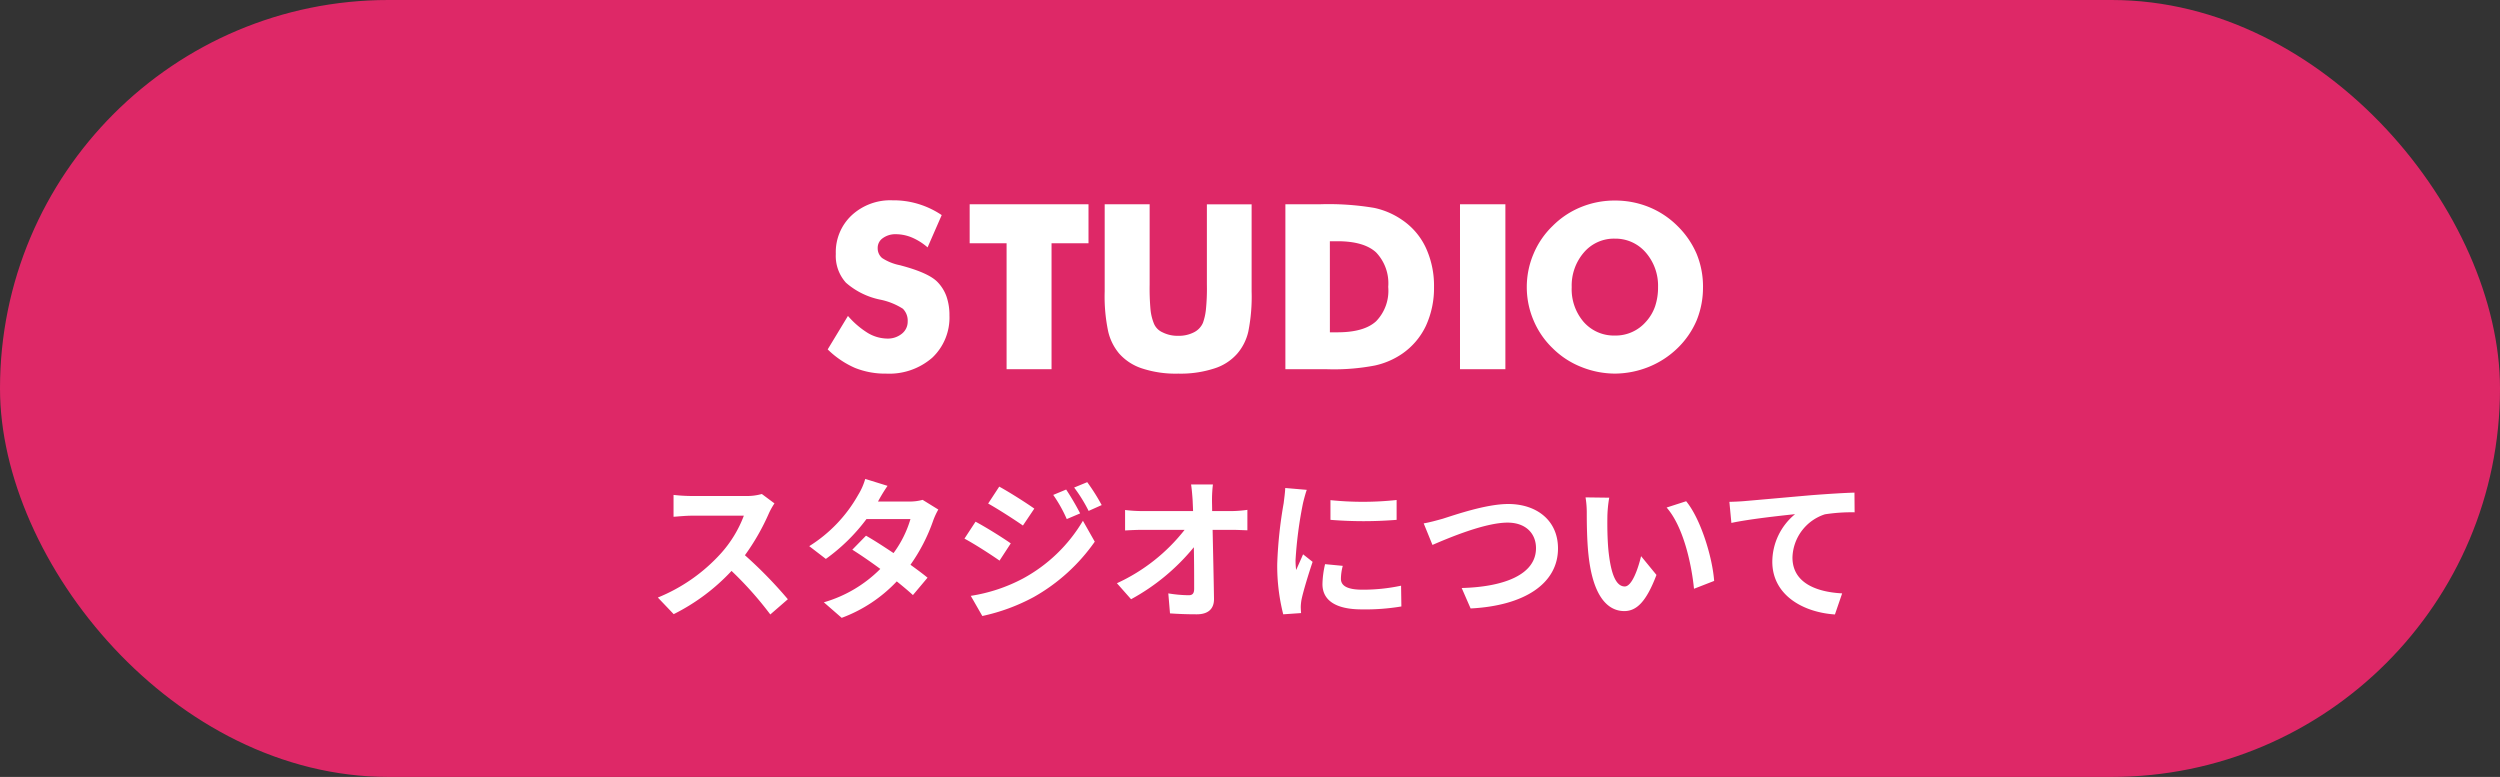 <svg xmlns="http://www.w3.org/2000/svg" width="325" height="101" viewBox="0 0 325 101">
  <rect x="0" y="0" width="325" height="101" fill="#333333" stroke="none"/>
  <g id="btn_02_sp" transform="translate(-400 -730)">
    <rect id="長方形_29" data-name="長方形 29" width="325" height="101" rx="50.5" transform="translate(400 730)" fill="#de2867"/>
    <path id="パス_702" data-name="パス 702" d="M16.68-13.56l-1.64-1.22a7.168,7.168,0,0,1-2.06.26H5.92a22.344,22.344,0,0,1-2.36-.14v2.84c.42-.02,1.52-.14,2.36-.14H12.7a15.5,15.5,0,0,1-2.98,4.9,22.42,22.42,0,0,1-8.2,5.74L3.58.84A26.345,26.345,0,0,0,11.1-4.78,45.608,45.608,0,0,1,16.14.88L18.42-1.1a56.224,56.224,0,0,0-5.58-5.72,29.4,29.4,0,0,0,3.14-5.5A9.45,9.45,0,0,1,16.68-13.56Zm14.7-2.28-2.9-.9a8.278,8.278,0,0,1-.92,2.08A18.57,18.57,0,0,1,21.2-8l2.16,1.66a24.055,24.055,0,0,0,5.28-5.18h5.72a14.2,14.2,0,0,1-2.2,4.42c-1.26-.84-2.52-1.66-3.58-2.26L26.8-7.54c1.02.64,2.34,1.54,3.64,2.5A16.991,16.991,0,0,1,23.1-.7l2.32,2.02a18.819,18.819,0,0,0,7.16-4.74c.82.66,1.56,1.28,2.1,1.78l1.9-2.26c-.58-.48-1.36-1.06-2.22-1.68a22.9,22.9,0,0,0,2.96-5.76,9.409,9.409,0,0,1,.66-1.42l-2.04-1.26a6.35,6.35,0,0,1-1.74.22H30.14A21.547,21.547,0,0,1,31.38-15.84Zm23.22.48-1.68.7a18.065,18.065,0,0,1,1.76,3.14l1.74-.74A34.01,34.01,0,0,0,54.6-15.36Zm2.74-.96-1.7.7a19.218,19.218,0,0,1,1.88,3.04l1.7-.76A25.719,25.719,0,0,0,57.34-16.32Zm-11.44.58-1.44,2.2c1.32.74,3.4,2.08,4.52,2.86l1.48-2.2C49.42-13.62,47.22-15.02,45.9-15.74ZM42.2-1.54l1.5,2.62a25.153,25.153,0,0,0,6.68-2.46,24.125,24.125,0,0,0,7.94-7.2L56.78-11.3A20.246,20.246,0,0,1,49-3.8,21.448,21.448,0,0,1,42.2-1.54Zm.62-9.64-1.44,2.2c1.34.72,3.42,2.06,4.56,2.86L47.4-8.36C46.38-9.08,44.18-10.46,42.82-11.18Zm30.86-4.84H70.84c.08.52.14,1.16.2,2.02q.03.66.06,1.44H64.48a19.145,19.145,0,0,1-2.22-.14v2.66c.7-.04,1.56-.08,2.28-.08H70a23.747,23.747,0,0,1-8.8,6.94L63.04-1.1A27.5,27.5,0,0,0,71.2-7.86c.04,2.06.04,4.06.04,5.4,0,.58-.2.84-.7.84a16.988,16.988,0,0,1-2.66-.24L68.1.74c1.14.08,2.26.12,3.48.12,1.52,0,2.26-.74,2.24-2.02-.04-2.7-.12-6.04-.18-8.96h2.58c.54,0,1.3.04,1.94.06v-2.66a15.461,15.461,0,0,1-2.08.16h-2.5c0-.52-.02-1-.02-1.44A17.106,17.106,0,0,1,73.68-16.02Zm15.28,2.04v2.56a53.679,53.679,0,0,0,8.6,0V-14A41.126,41.126,0,0,1,88.96-13.98Zm1.6,8.54-2.3-.22a12.219,12.219,0,0,0-.34,2.6C87.92-1,89.58.22,93.02.22a28.324,28.324,0,0,0,5.16-.38l-.04-2.7a23.642,23.642,0,0,1-5.02.52c-2.04,0-2.8-.54-2.8-1.42A6.789,6.789,0,0,1,90.56-5.44Zm-4.68-9.88-2.8-.24c-.02.64-.14,1.4-.2,1.96a55.77,55.77,0,0,0-.84,7.92A25.566,25.566,0,0,0,82.82.86L85.14.7c-.02-.28-.04-.6-.04-.82a6.035,6.035,0,0,1,.1-.94c.22-1.06.88-3.24,1.44-4.9L85.4-6.94c-.28.66-.6,1.36-.9,2.04a9.65,9.65,0,0,1-.08-1.3,53.047,53.047,0,0,1,.96-7.34C85.46-13.9,85.72-14.9,85.88-15.32Zm15.2,4.36,1.14,2.8c2.08-.9,6.82-2.9,9.76-2.9,2.4,0,3.7,1.44,3.7,3.32,0,3.48-4.24,5.04-9.66,5.18L107.18.1c7.04-.36,11.36-3.26,11.36-7.8,0-3.7-2.84-5.78-6.46-5.78-2.92,0-7,1.44-8.54,1.92C102.82-11.36,101.82-11.08,101.08-10.96ZM125.2-14.3l-3.08-.04a12.157,12.157,0,0,1,.16,2.04c0,1.22.02,3.56.22,5.4.56,5.36,2.46,7.34,4.66,7.34,1.6,0,2.86-1.22,4.18-4.7l-2-2.44c-.38,1.6-1.18,3.94-2.12,3.94-1.26,0-1.86-1.98-2.14-4.86-.12-1.44-.14-2.94-.12-4.24A16.181,16.181,0,0,1,125.2-14.3Zm10,.46-2.54.82c2.18,2.48,3.24,7.34,3.56,10.56l2.62-1.02C138.62-6.54,137.1-11.54,135.2-13.84Zm5.62.08.26,2.74c2.32-.5,6.4-.94,8.28-1.14a8.054,8.054,0,0,0-2.96,6.18c0,4.32,3.96,6.58,8.14,6.86l.94-2.74c-3.38-.18-6.46-1.38-6.46-4.66a6.084,6.084,0,0,1,4.22-5.62,22.632,22.632,0,0,1,3.86-.26l-.02-2.56c-1.4.04-3.6.18-5.66.34-3.66.32-6.96.62-8.62.76C142.4-13.82,141.62-13.78,140.82-13.76Z" transform="translate(484 809)" fill="#fff"/>
    <path id="パス_701" data-name="パス 701" d="M3.234-6.929A11.218,11.218,0,0,0,5.808-4.717a5.072,5.072,0,0,0,2.516.732,2.9,2.9,0,0,0,1.916-.63A1.985,1.985,0,0,0,11-6.211a2.18,2.18,0,0,0-.629-1.655A8.661,8.661,0,0,0,7.4-9.053a9.686,9.686,0,0,1-4.432-2.2A5.2,5.2,0,0,1,1.655-15a6.554,6.554,0,0,1,2.063-5.01,7.38,7.38,0,0,1,5.327-1.948,10.987,10.987,0,0,1,3.366.483,11.355,11.355,0,0,1,3.011,1.436l-1.836,4.2a7.658,7.658,0,0,0-2.048-1.289,5.493,5.493,0,0,0-2.063-.425,2.784,2.784,0,0,0-1.712.513A1.521,1.521,0,0,0,7.1-15.747a1.659,1.659,0,0,0,.571,1.289,6.548,6.548,0,0,0,2.256.923q.059.015.1.022a.965.965,0,0,1,.132.037q3.574.952,4.717,2.139a5.179,5.179,0,0,1,1.172,1.89,7.4,7.4,0,0,1,.381,2.461,7.169,7.169,0,0,1-2.241,5.493A8.505,8.505,0,0,1,8.218.571a10.532,10.532,0,0,1-4.08-.747A11.783,11.783,0,0,1,.6-2.578ZM23.856,0V-16.377h-4.8v-5.068H34.505v5.068H29.7V0ZM36.609-21.445h5.845v10.43a30.925,30.925,0,0,0,.117,3.311,6.547,6.547,0,0,0,.4,1.67A2.137,2.137,0,0,0,44.123-4.8a4.3,4.3,0,0,0,2.051.454A4.265,4.265,0,0,0,48.21-4.8a2.484,2.484,0,0,0,1.172-1.23,7.355,7.355,0,0,0,.381-1.67,26.845,26.845,0,0,0,.132-3.311v-10.43H55.71v11.338a23.181,23.181,0,0,1-.425,5.186A6.651,6.651,0,0,1,53.85-2.036,6.564,6.564,0,0,1,50.818-.088a14.124,14.124,0,0,1-4.642.659,13.937,13.937,0,0,1-4.657-.659,6.753,6.753,0,0,1-3.025-1.948,6.874,6.874,0,0,1-1.432-2.886,22.008,22.008,0,0,1-.453-5.186V-21.445ZM60.1,0V-21.445h4.468a35.8,35.8,0,0,1,7.075.47,10.032,10.032,0,0,1,3.633,1.567,8.9,8.9,0,0,1,3.091,3.632,11.763,11.763,0,0,1,1.055,5.068,11.763,11.763,0,0,1-1.055,5.068,9.16,9.16,0,0,1-3.091,3.632A10.067,10.067,0,0,1,71.726-.483,28.138,28.138,0,0,1,65.544,0H60.1Zm5.786-4.8h.981q3.457,0,5.024-1.434A5.681,5.681,0,0,0,73.469-10.7a5.806,5.806,0,0,0-1.582-4.492q-1.582-1.448-5.024-1.448h-.981ZM82.8,0V-21.445h5.9V0Zm31.59-10.679a11.289,11.289,0,0,1-.835,4.351,11.069,11.069,0,0,1-2.489,3.6,11.585,11.585,0,0,1-3.747,2.432,11.956,11.956,0,0,1-4.377.864,11.8,11.8,0,0,1-4.377-.864,10.969,10.969,0,0,1-3.718-2.432A10.843,10.843,0,0,1,92.36-6.357a11,11,0,0,1-.878-4.321A11,11,0,0,1,92.36-15a10.843,10.843,0,0,1,2.489-3.633,11.038,11.038,0,0,1,3.718-2.461,11.489,11.489,0,0,1,4.377-.835,11.621,11.621,0,0,1,4.406.842,11.258,11.258,0,0,1,3.711,2.454,11.325,11.325,0,0,1,2.5,3.633A11.212,11.212,0,0,1,114.392-10.679Zm-11.455,6.3a5.224,5.224,0,0,0,4.043-1.8,5.751,5.751,0,0,0,1.187-2.007,7.661,7.661,0,0,0,.381-2.49,6.567,6.567,0,0,0-1.6-4.5,5.193,5.193,0,0,0-4.014-1.8,5.124,5.124,0,0,0-4.028,1.8,6.569,6.569,0,0,0-1.582,4.5,6.516,6.516,0,0,0,1.553,4.526A5.221,5.221,0,0,0,102.937-4.38Z" transform="translate(507 778)" fill="#fff"/>
  </g>
</svg>
